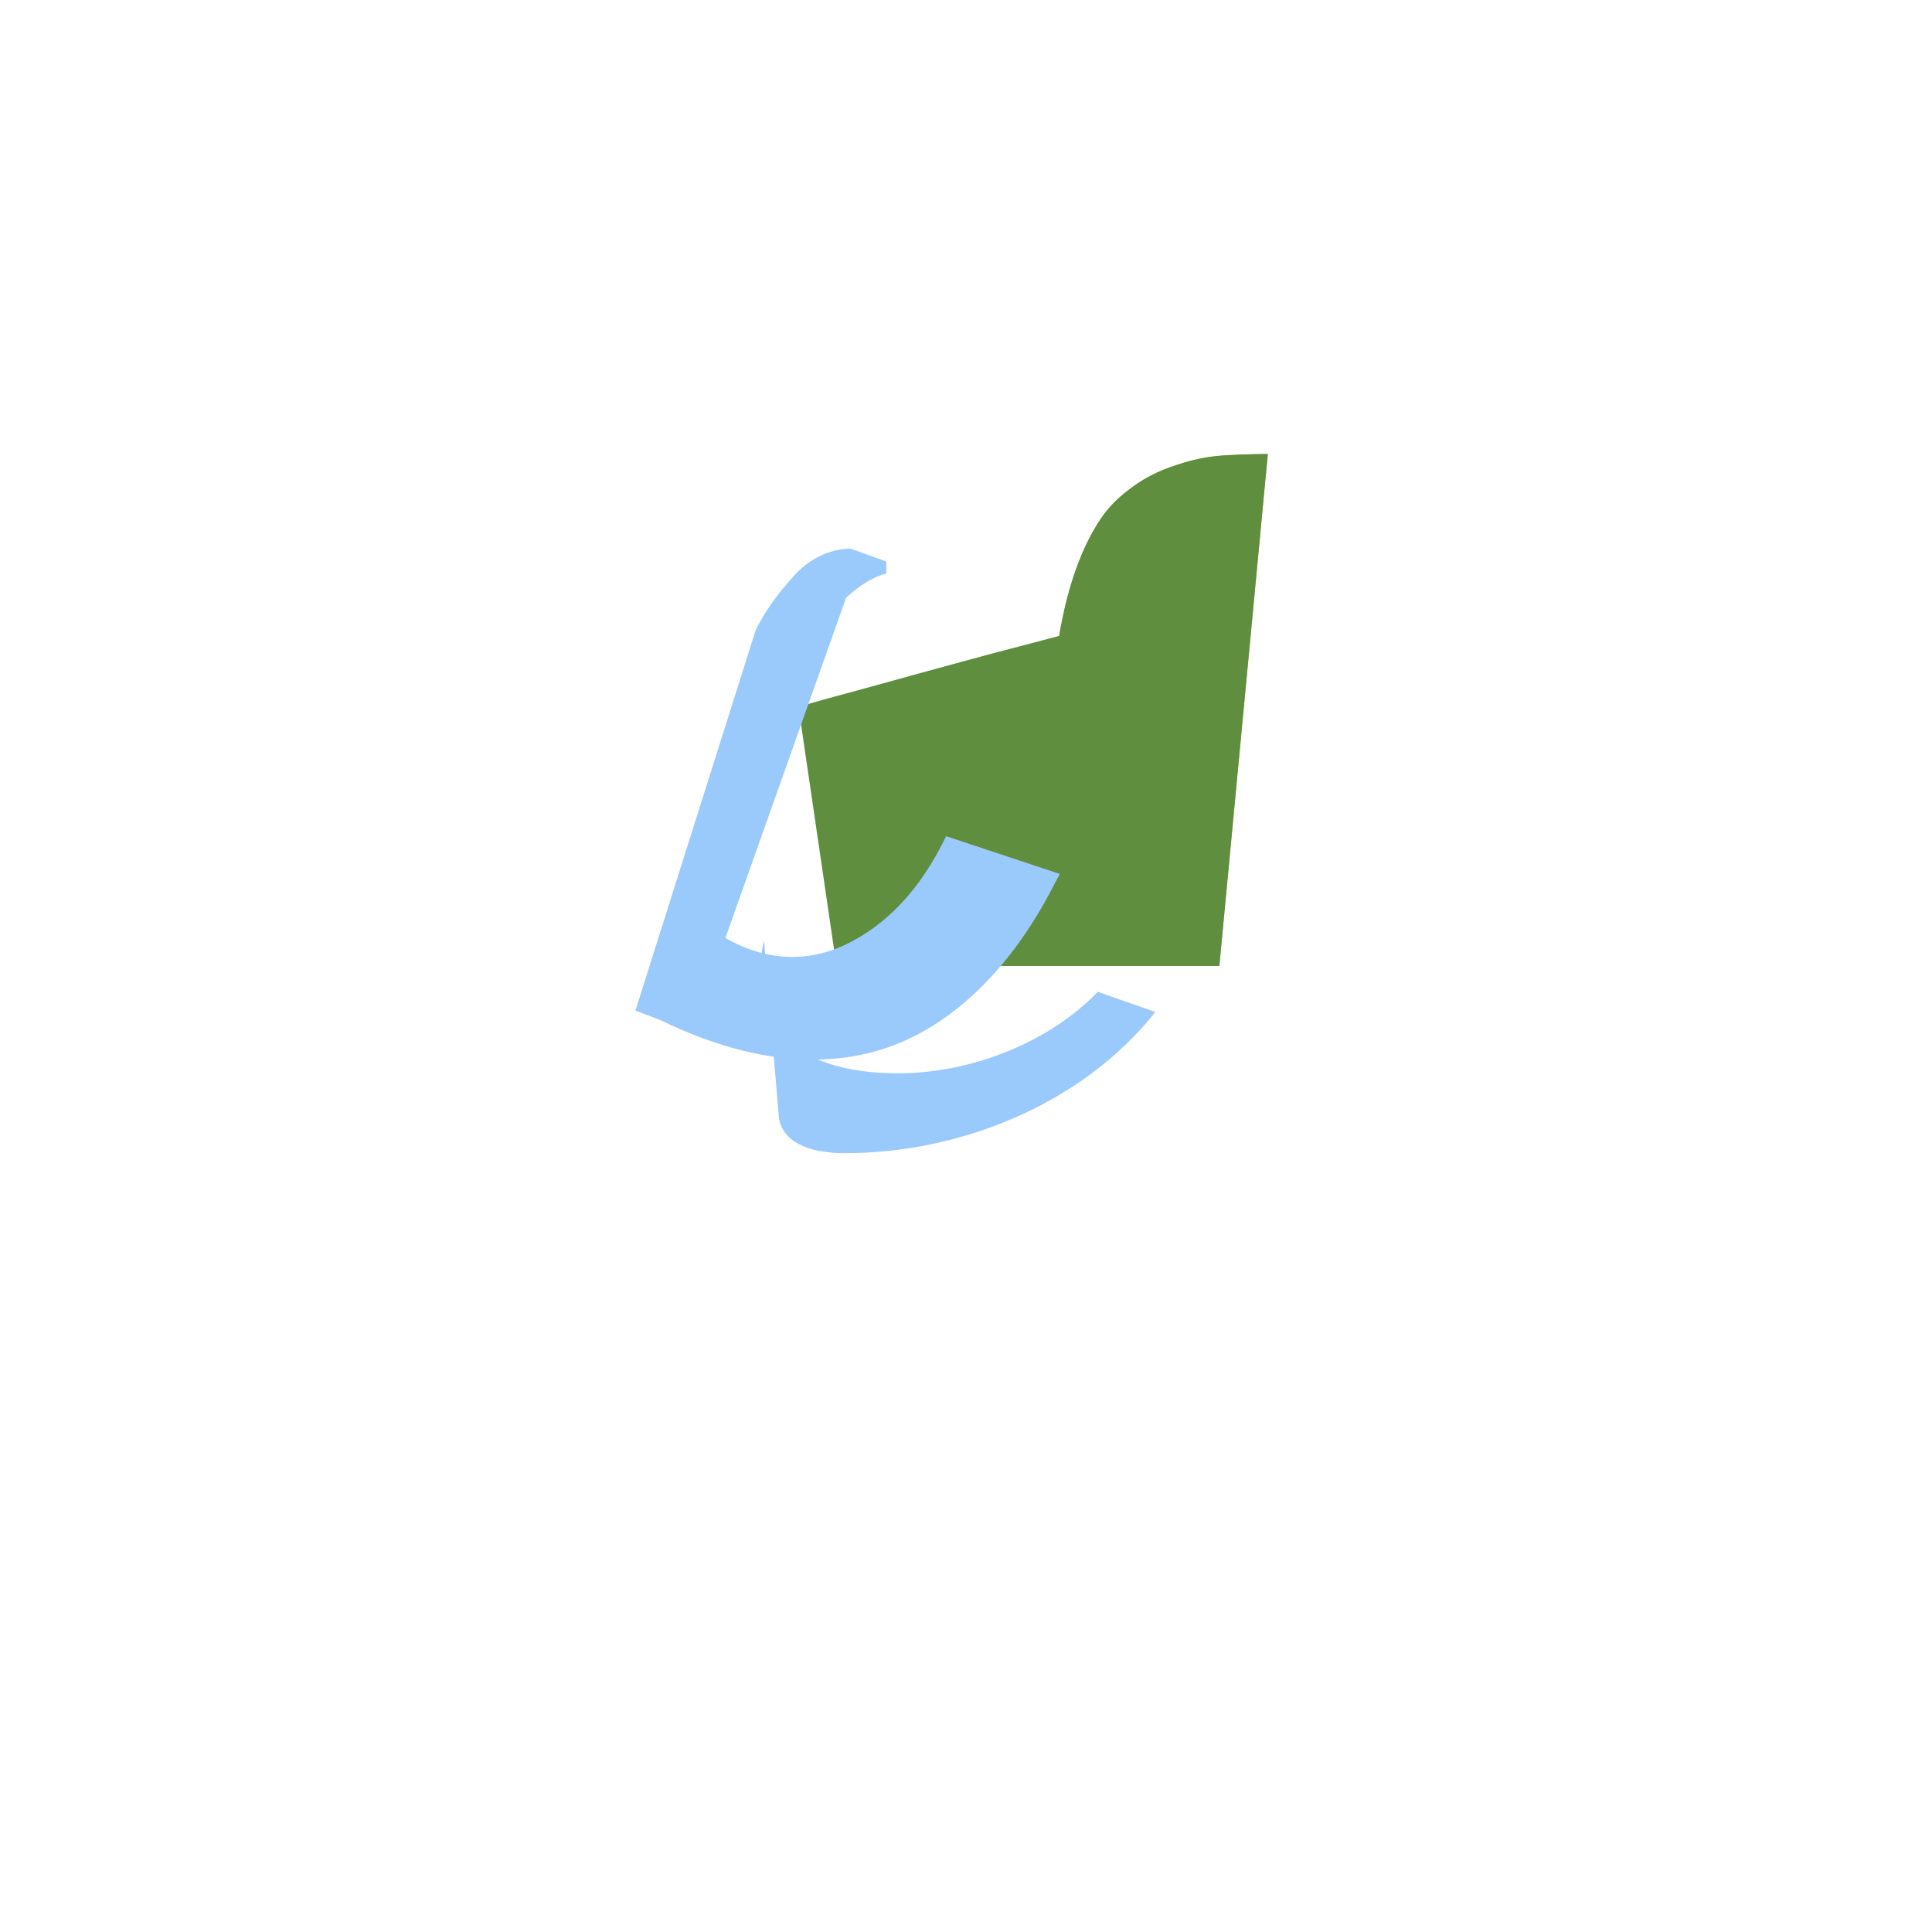 <svg xmlns="http://www.w3.org/2000/svg" width="32" height="32" viewBox="0 0 32 32" fill="none">
  <path d="M20.999 7.521C20.999 7.521 20.647 7.519 20.265 7.544C20.009 7.561 19.752 7.612 19.496 7.699C19.173 7.802 18.92 7.934 18.678 8.127C18.518 8.247 18.358 8.407 18.24 8.584C17.914 9.061 17.692 9.712 17.565 10.417L17.544 10.534L15.827 11.015L15.17 16L20.196 16L20.999 7.521Z" fill="#95BF47"/>
  <path d="M18.677 8.127C18.518 8.247 18.357 8.406 18.238 8.583C17.912 9.06 17.691 9.712 17.563 10.417L17.543 10.534C17.353 10.584 17.162 10.632 16.97 10.684C16.384 10.834 15.79 10.999 15.193 11.162C14.691 11.302 14.19 11.439 13.695 11.573C13.539 11.617 13.381 11.662 13.225 11.705L13.855 16H20.196L20.999 7.52C20.999 7.52 20.647 7.519 20.265 7.544C20.009 7.56 19.752 7.612 19.496 7.699C19.173 7.802 18.919 7.934 18.677 8.127Z" fill="#5E8E3E"/>
  <path d="M12.9 18.5C12.949 18.903 13.376 19.1 13.988 19.1C15.964 19.1 17.959 18.25 19.136 16.762L18.183 16.427C17.392 17.252 16.105 17.777 14.879 17.777C13.495 17.777 12.895 17.25 12.695 16.725C12.557 16.377 12.557 16 12.655 15.577L12.9 18.5Z" fill="#9ACAFC"/>
  <path d="M14.679 9.5C14.679 9.45 14.679 9.4 14.679 9.35V9.3L14.091 9.088C13.75 9.088 13.409 9.25 13.15 9.537C12.891 9.825 12.674 10.113 12.516 10.438L10.525 16.738L10.947 16.9C11.901 17.363 12.732 17.55 13.466 17.55C14.319 17.55 15.054 17.3 15.729 16.8C16.404 16.3 16.991 15.575 17.474 14.625L17.554 14.475L15.67 13.85C15.37 14.475 14.988 14.975 14.527 15.325C14.066 15.675 13.604 15.85 13.121 15.85C12.759 15.85 12.396 15.75 12.015 15.537L14.014 9.9C14.26 9.675 14.479 9.55 14.679 9.5Z" fill="#9ACAFC"/>
</svg>